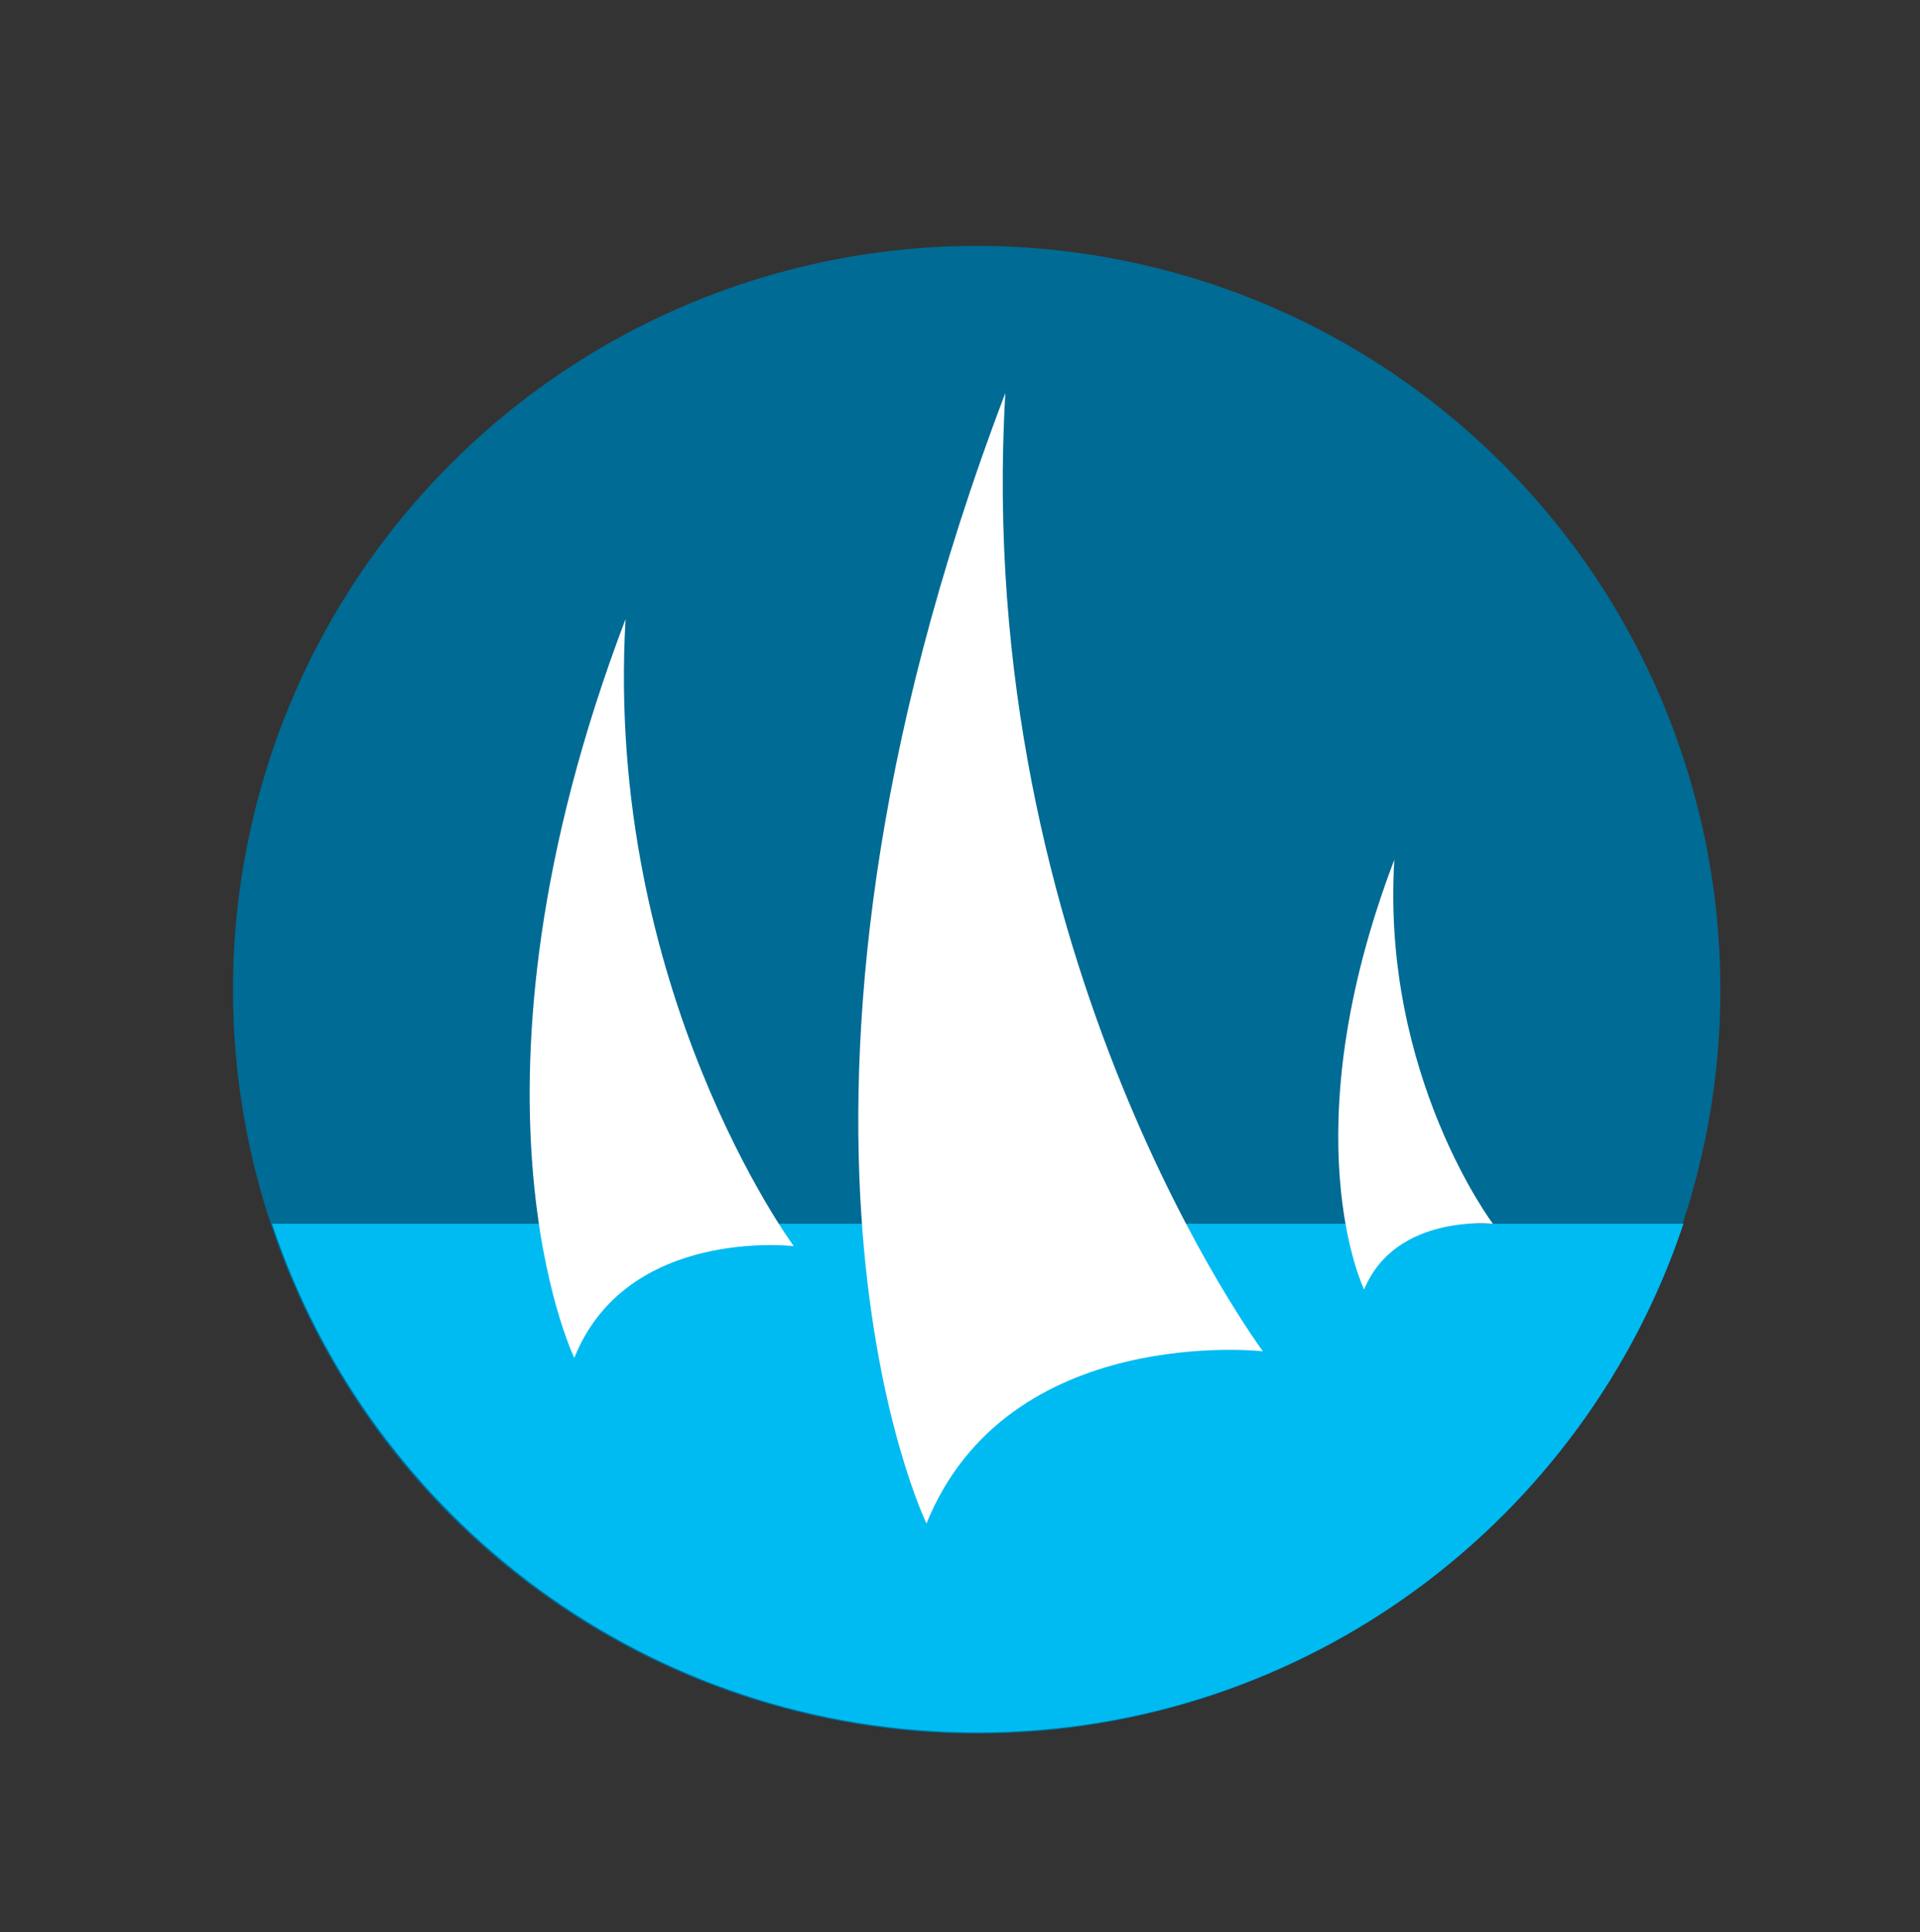<?xml version="1.0" encoding="utf-8"?>
<!-- Generator: Adobe Illustrator 26.5.0, SVG Export Plug-In . SVG Version: 6.00 Build 0)  -->
<svg version="1.1" id="Layer_1" xmlns="http://www.w3.org/2000/svg" xmlns:xlink="http://www.w3.org/1999/xlink" x="0px" y="0px"
	 viewBox="0 0 146.1 147" style="enable-background:new 0 0 146.1 147;" xml:space="preserve">
<rect x="0" y="0" width="146.1" height="147" fill="#333333" stroke="none"/>
<style type="text/css">
	.st0{fill:#006B94;}
	.st1{fill:#00BBF2;}
	.st2{fill:#FFFFFF;}
</style>
<ellipse transform="matrix(0.23 -0.973 0.973 0.23 -15.939 130.295)" class="st0" cx="74.3" cy="75.2" rx="56.6" ry="56.6"/>
<path class="st1" d="M20.7,93.1c7.5,22.5,28.7,38.7,53.7,38.7s46.2-16.2,53.7-38.7H20.7z"/>
<path class="st2" d="M70.5,115.9c0,0-15-30.8,6-86c-2.5,43.2,19.6,72.9,19.6,72.9S76.7,100.6,70.5,115.9z"/>
<path class="st2" d="M43.7,103.3c0,0-9.8-20.2,3.9-56.2C46,75.3,60.4,94.8,60.4,94.8S47.7,93.3,43.7,103.3z"/>
<path class="st2" d="M103.8,98.1c0,0-5.7-11.7,2.3-32.7c-1,16.4,7.5,27.7,7.5,27.7S106.2,92.3,103.8,98.1z"/>
</svg>

